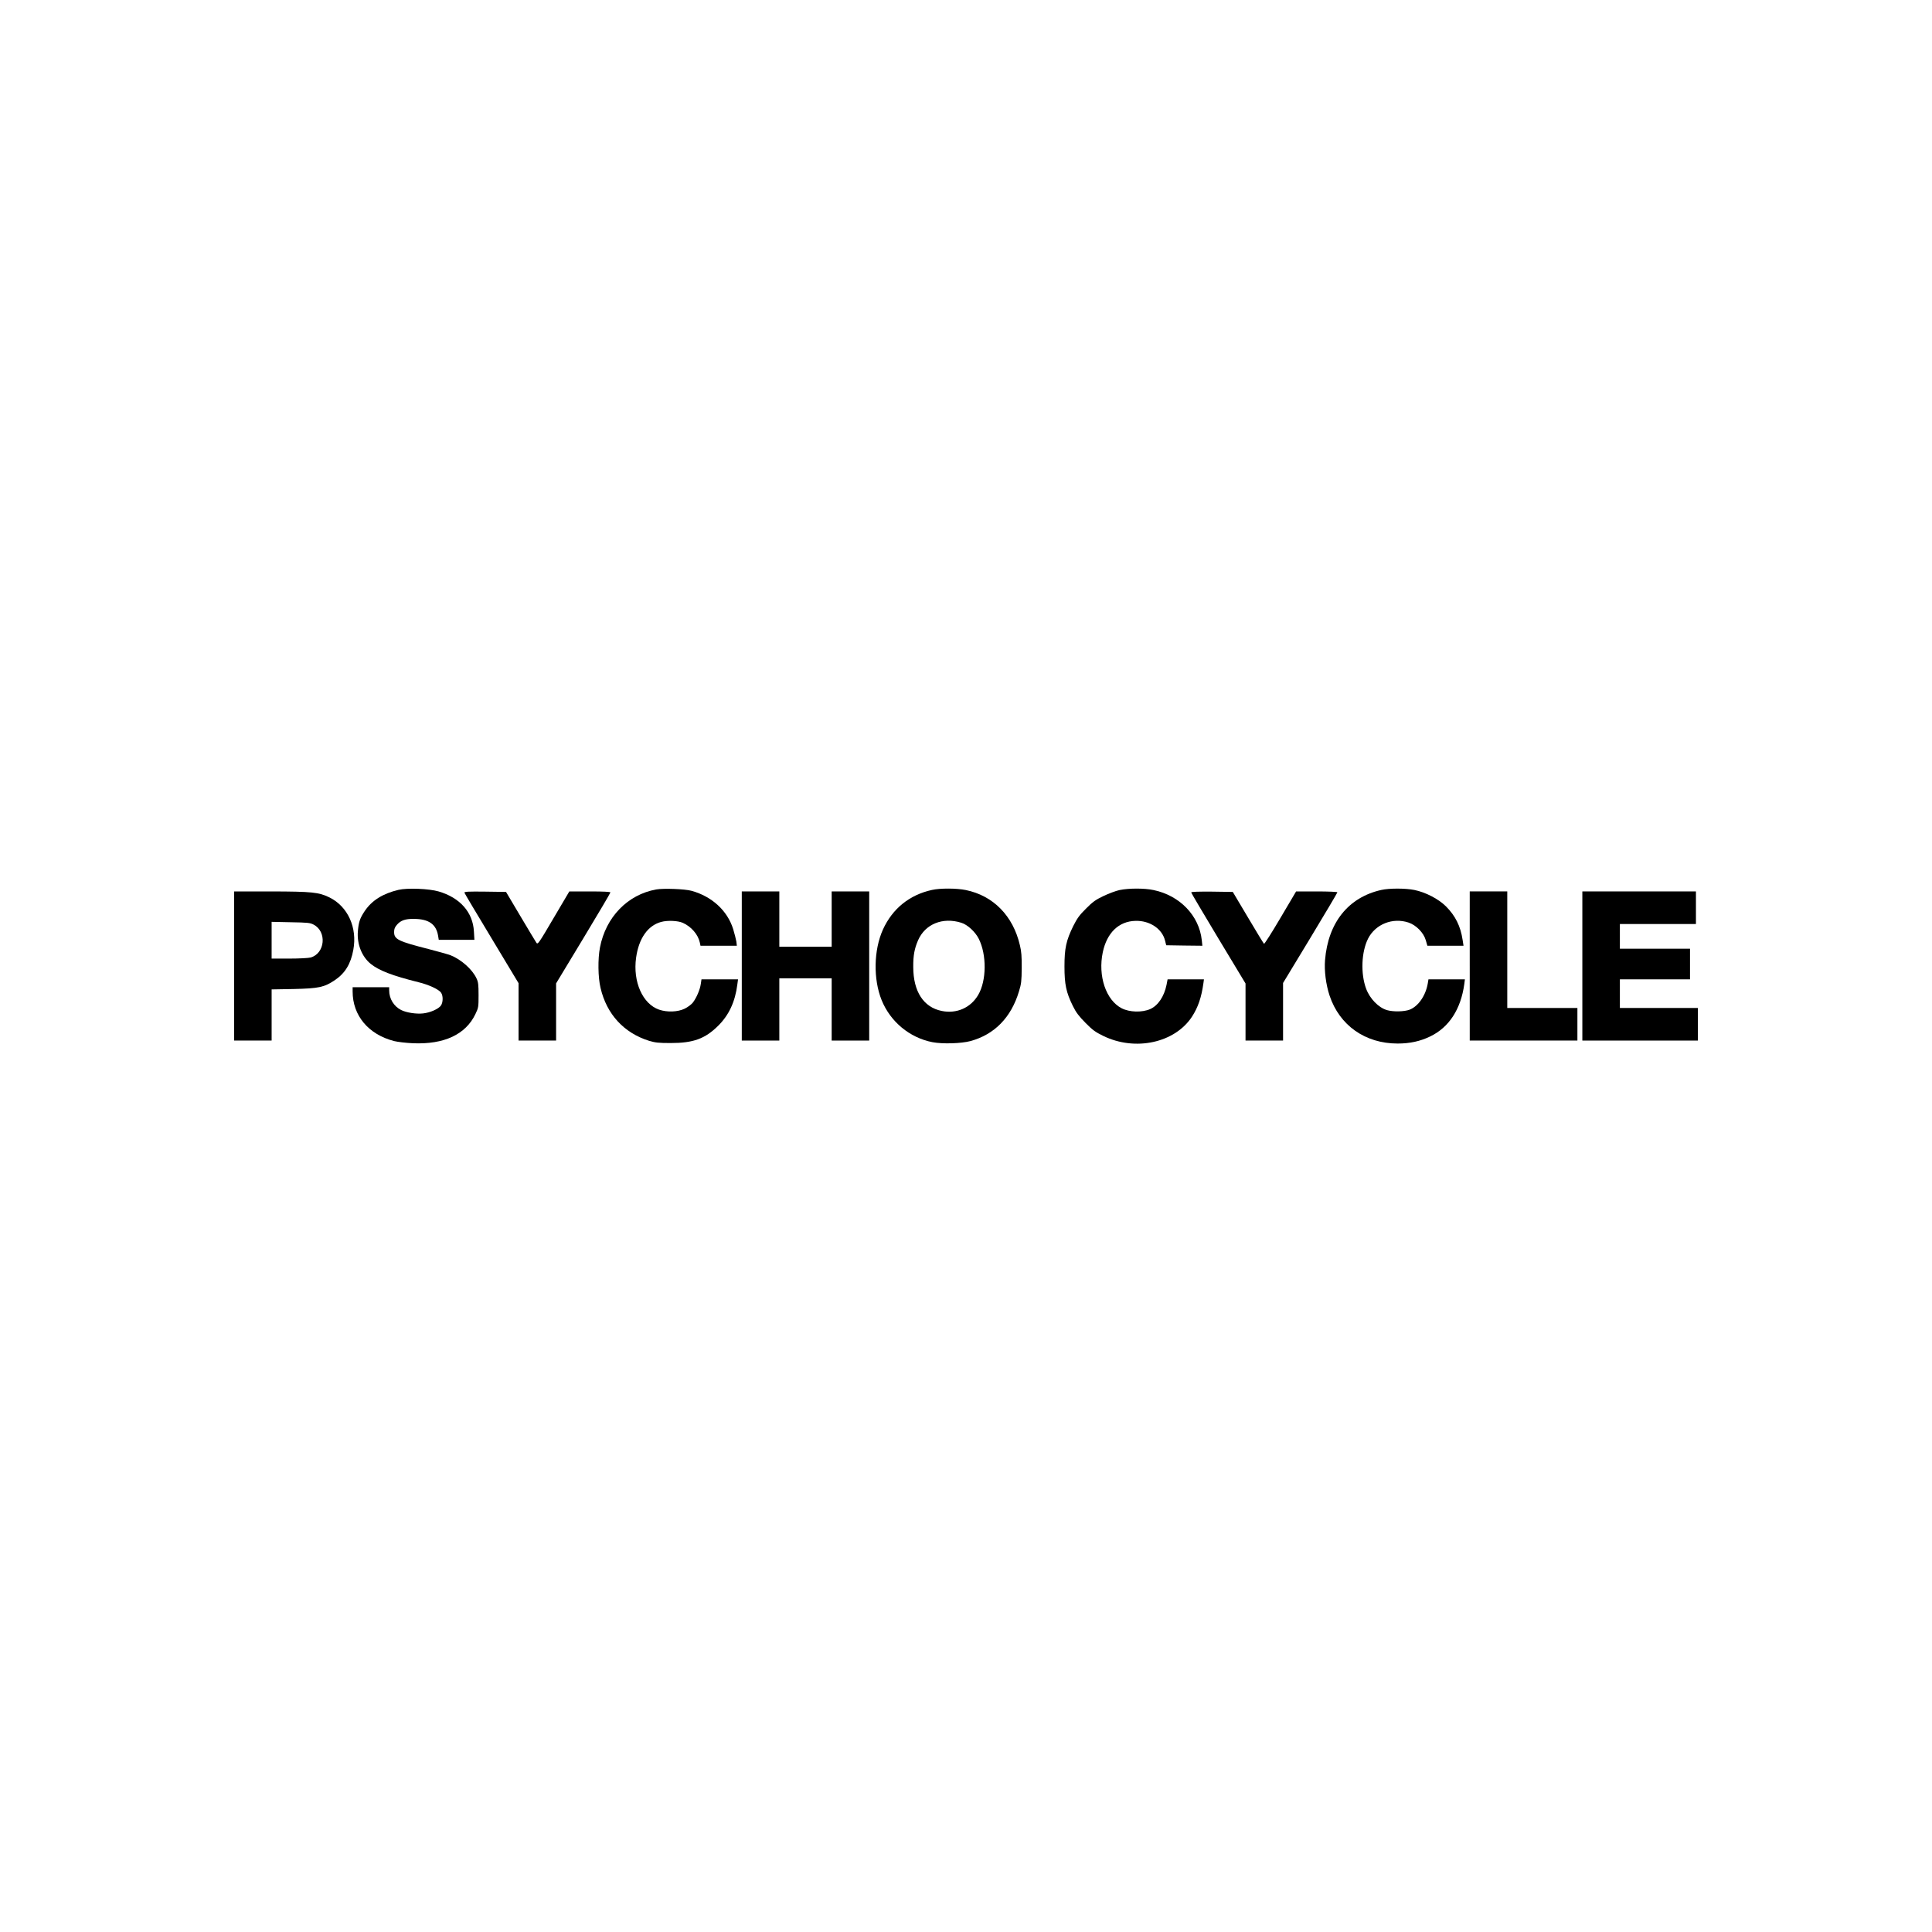 <?xml version="1.0" encoding="UTF-8" standalone="yes"?>
<svg version="1.0" xmlns="http://www.w3.org/2000/svg" width="100mm" height="100mm" viewBox="0 0 1956 993" preserveAspectRatio="xMidYMid meet">
  <g transform="translate(0,993) scale(0.1,-0.1)" fill="#000000" stroke="none">
    <path d="M4035 5736 c-158 -37 -270 -107 -342 -214 -49 -73 -62 -111 -70 -207
-10 -128 40 -256 131 -329 83 -67 217 -119 486 -186 103 -25 205 -73 226 -106
21 -31 20 -96 -1 -128 -23 -35 -108 -73 -181 -81 -70 -8 -172 8 -224 35 -73
37 -120 114 -120 198 l0 32 -185 0 -185 0 0 -43 c0 -244 160 -435 420 -502 36
-9 121 -19 190 -22 316 -14 535 89 633 295 31 64 32 72 32 192 0 106 -3 132
-21 170 -43 92 -155 191 -263 234 -24 9 -123 37 -220 62 -310 79 -351 99 -351
173 0 31 7 49 30 75 38 43 84 59 170 58 150 -1 225 -53 245 -169 l7 -43 180 0
181 0 -5 84 c-10 195 -141 343 -358 406 -96 28 -315 37 -405 16z"/>
    <path d="M6644 5740 c-290 -52 -511 -280 -570 -588 -22 -115 -20 -302 6 -409
62 -266 236 -455 490 -535 64 -19 96 -23 220 -23 229 0 348 43 481 175 109
108 172 243 194 418 l7 52 -185 0 -185 0 -7 -47 c-8 -57 -43 -139 -80 -188
-15 -19 -52 -47 -83 -62 -70 -34 -177 -38 -259 -10 -167 58 -267 282 -233 526
27 195 118 325 253 362 66 18 169 13 220 -9 85 -38 154 -117 172 -199 l7 -33
184 0 184 0 -5 43 c-4 23 -18 79 -32 125 -58 187 -215 331 -421 388 -68 19
-284 27 -358 14z"/>
    <path d="M9435 5735 c-228 -50 -400 -190 -496 -401 -94 -208 -99 -502 -13
-715 89 -219 284 -380 513 -425 102 -20 293 -14 386 11 243 66 412 239 491
502 24 77 27 106 28 238 1 114 -3 169 -18 229 -69 299 -270 503 -548 560 -92
19 -259 20 -343 1z m297 -332 c63 -19 142 -92 177 -162 82 -162 79 -425 -5
-568 -76 -131 -219 -194 -370 -163 -184 37 -288 197 -288 445 -1 116 12 186
49 271 72 164 249 236 437 177z"/>
    <path d="M11335 5734 c-38 -8 -112 -36 -164 -61 -78 -37 -109 -59 -176 -127
-67 -66 -90 -99 -129 -176 -72 -147 -89 -225 -89 -410 0 -182 17 -262 85 -400
33 -67 61 -103 128 -171 72 -73 100 -93 180 -132 324 -158 725 -70 898 195 61
94 96 195 116 341 l5 37 -184 0 -184 0 -11 -57 c-24 -117 -86 -209 -165 -244
-82 -36 -209 -33 -289 8 -159 82 -242 327 -191 568 42 197 162 313 331 317
143 4 269 -79 299 -199 l12 -48 183 -3 183 -2 -6 57 c-27 249 -223 452 -489
507 -95 20 -249 19 -343 0z"/>
    <path d="M13985 5735 c-333 -74 -539 -330 -570 -710 -9 -107 9 -249 46 -360
101 -302 361 -485 689 -485 124 0 229 23 330 72 191 92 310 276 345 531 l6 47
-185 0 -184 0 -7 -42 c-21 -123 -96 -231 -183 -265 -55 -21 -165 -23 -229 -5
-86 25 -174 115 -212 217 -57 153 -48 373 20 508 75 146 249 215 409 162 78
-26 153 -103 175 -179 l16 -56 183 0 183 0 -9 58 c-21 141 -74 246 -170 342
-76 75 -206 142 -320 165 -93 18 -251 18 -333 0z"/>
    <path d="M2370 4965 l0 -755 190 0 190 0 0 259 0 259 223 4 c254 6 308 17 416
89 104 70 162 164 188 307 42 225 -55 439 -241 531 -109 53 -175 60 -593 61
l-373 0 0 -755z m805 419 c137 -71 116 -292 -30 -333 -22 -6 -120 -11 -217
-11 l-178 0 0 186 0 186 193 -4 c171 -3 196 -5 232 -24z"/>
    <path d="M4702 5707 c2 -7 126 -216 276 -464 l272 -452 0 -291 0 -290 190 0
190 0 0 290 0 289 275 455 c151 250 275 460 275 466 0 6 -70 10 -208 10 l-208
0 -160 -271 c-153 -261 -160 -269 -174 -248 -8 12 -81 133 -161 268 l-146 246
-212 3 c-170 2 -212 0 -209 -11z"/>
    <path d="M7510 4965 l0 -755 190 0 190 0 0 315 0 315 265 0 265 0 0 -315 0
-315 190 0 190 0 0 755 0 755 -190 0 -190 0 0 -280 0 -280 -265 0 -265 0 0
280 0 280 -190 0 -190 0 0 -755z"/>
    <path d="M12060 5710 c0 -5 124 -215 275 -466 l275 -456 0 -289 0 -289 190 0
190 0 0 291 0 292 275 454 c151 250 275 459 275 464 0 5 -92 9 -209 9 l-209 0
-159 -269 c-87 -148 -162 -266 -166 -261 -5 4 -78 124 -162 266 l-154 259
-210 3 c-136 1 -211 -1 -211 -8z"/>
    <path d="M14880 4965 l0 -755 545 0 545 0 0 165 0 165 -355 0 -355 0 0 590 0
590 -190 0 -190 0 0 -755z"/>
    <path d="M16020 4965 l0 -755 585 0 585 0 0 165 0 165 -395 0 -395 0 0 145 0
145 355 0 355 0 0 155 0 155 -355 0 -355 0 0 125 0 125 385 0 385 0 0 165 0
165 -575 0 -575 0 0 -755z"/>
  </g>
</svg>